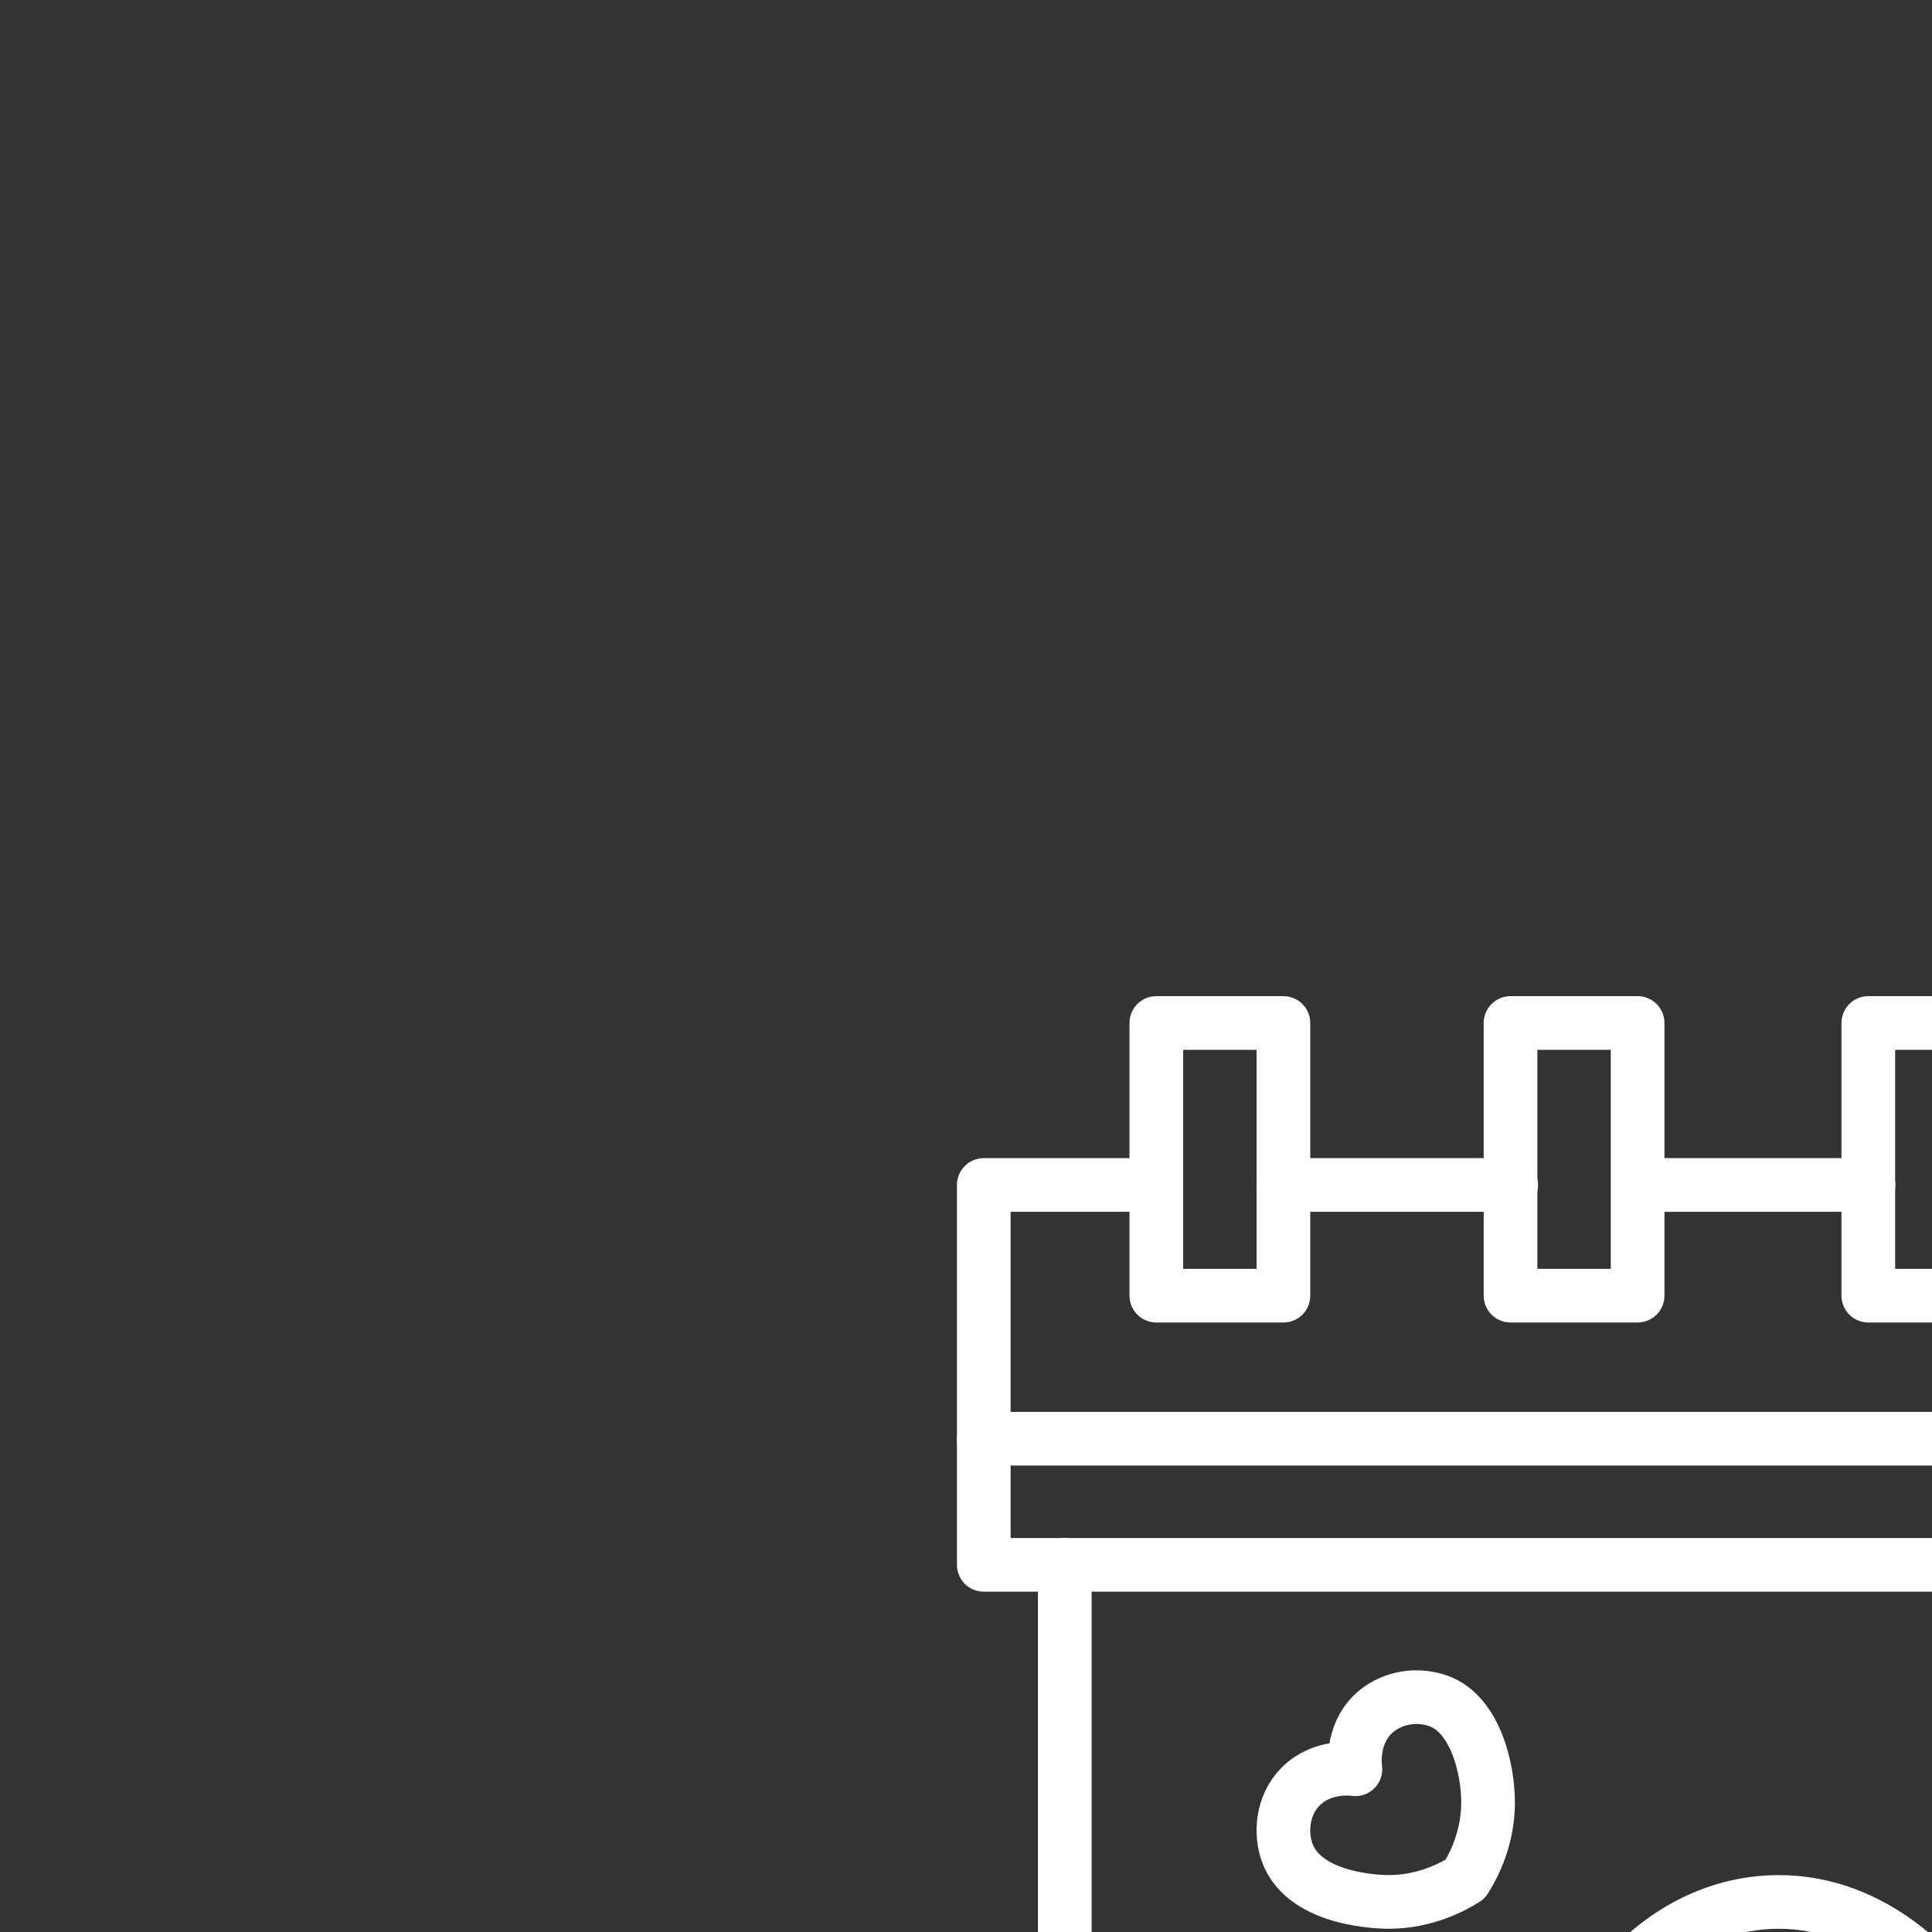 <svg xmlns="http://www.w3.org/2000/svg" width="1080" height="1080" transform="scale(2)">
  <rect width="100%" height="100%" fill="#333333" stroke="none"/>
  <g>
    <g style="display: block;" transform="matrix(1,0,0,1,237.47,293.704)" opacity="1">
      <g opacity="1">
        <path stroke-linecap="round" stroke-linejoin="round" fill-opacity="0" stroke="#fff" stroke-opacity="1"
          stroke-width="15"
          d=" M477.207,37.5 C477.207,37.5 416.508,37.5 416.508,37.5"></path>
      </g>
      <g opacity="1">
        <path stroke-linecap="round" stroke-linejoin="round" fill-opacity="0" stroke="#fff" stroke-opacity="1"
          stroke-width="15"
          d=" M284.775,37.5 C284.775,37.5 220.443,37.5 220.443,37.5"></path>
      </g>
      <g opacity="1">
        <path stroke-linecap="round" stroke-linejoin="round" fill-opacity="0" stroke="#fff" stroke-opacity="1"
          stroke-width="15"
          d=" M380.986,37.5 C380.986,37.5 320.287,37.5 320.287,37.5"></path>
      </g>
      <g opacity="1">
        <path stroke-linecap="round" stroke-linejoin="round" fill-opacity="0" stroke="#fff" stroke-opacity="1"
          stroke-width="15"
          d=" M184.921,37.5 C184.921,37.5 121.243,37.5 121.243,37.5"></path>
      </g>
      <g opacity="1" transform="matrix(1,0,0,1,302.531,90.587)">
        <path stroke-linecap="round" stroke-linejoin="round" fill-opacity="0" stroke="#fff" stroke-opacity="1"
          stroke-width="15"
          d=" M210.198,-53.087 C210.198,-53.087 265.031,-53.087 265.031,-53.087 C265.031,-53.087 265.031,53.087 265.031,53.087 C265.031,53.087 -265.031,53.087 -265.031,53.087 C-265.031,53.087 -265.031,-53.087 -265.031,-53.087 C-265.031,-53.087 -216.799,-53.087 -216.799,-53.087">
        </path>
      </g>
      <g opacity="1" transform="matrix(1,0,0,1,0,0)">
        <path stroke-linecap="round" stroke-linejoin="round" fill-opacity="0" stroke="#fff" stroke-opacity="1"
          stroke-width="15"
          d=" M37.499,108.416 C37.499,108.416 477.207,108.416 477.207,108.416">
        </path>
      </g>
    </g>
    <g transform="matrix(1,0,0,1,0,0)" opacity="1" style="display: block;">
      <g transform="matrix(1,0,0,1,312.591,275.322)" opacity="1" style="display: block;">
        <g opacity="1" transform="matrix(1,0,0,1,28.367,48.713)">
          <path stroke-linecap="round" stroke-linejoin="round" fill-opacity="0" stroke="#fff"
            stroke-opacity="1" stroke-width="15"
            d=" M-17.76,-38.106 C-17.76,-38.106 17.76,-38.106 17.76,-38.106 C17.76,-38.106 17.76,38.106 17.76,38.106 C17.76,38.106 -17.76,38.106 -17.76,38.106 C-17.76,38.106 -17.76,-38.106 -17.76,-38.106z">
          </path>
        </g>
      </g>
    </g>
    <g clip-path="url(#__lottie_element_62)" style="display: block;" transform="matrix(1,0,0,1,99,0)" opacity="1">
      <g style="display: block;" transform="matrix(1,0,0,1,312.591,275.322)" opacity="1">
        <g opacity="1" transform="matrix(1,0,0,1,28.367,48.713)">
          <path stroke-linecap="round" stroke-linejoin="round" fill-opacity="0" stroke="#fff"
            stroke-opacity="1" stroke-width="15"
            d=" M-17.76,-38.106 C-17.76,-38.106 17.76,-38.106 17.76,-38.106 C17.76,-38.106 17.76,38.106 17.76,38.106 C17.76,38.106 -17.76,38.106 -17.76,38.106 C-17.76,38.106 -17.76,-38.106 -17.76,-38.106z">
          </path>
        </g>
      </g>
    </g>
    <g clip-path="url(#__lottie_element_55)" style="display: block;" transform="matrix(1,0,0,1,199,0)" opacity="1">
      <g style="display: block;" transform="matrix(1,0,0,1,312.591,275.322)" opacity="1">
        <g opacity="1" transform="matrix(1,0,0,1,28.367,48.713)">
          <path stroke-linecap="round" stroke-linejoin="round" fill-opacity="0" stroke="#fff"
            stroke-opacity="1" stroke-width="15"
            d=" M-17.76,-38.106 C-17.76,-38.106 17.76,-38.106 17.76,-38.106 C17.76,-38.106 17.76,38.106 17.76,38.106 C17.76,38.106 -17.76,38.106 -17.76,38.106 C-17.76,38.106 -17.76,-38.106 -17.76,-38.106z">
          </path>
        </g>
      </g>
    </g>
    <g clip-path="url(#__lottie_element_48)" style="display: block;" transform="matrix(1,0,0,1,295,0)" opacity="1">
      <g style="display: block;" transform="matrix(1,0,0,1,312.591,275.322)" opacity="1">
        <g opacity="1" transform="matrix(1,0,0,1,28.367,48.713)">
          <path stroke-linecap="round" stroke-linejoin="round" fill-opacity="0" stroke="#fff"
            stroke-opacity="1" stroke-width="15"
            d=" M-17.76,-38.106 C-17.76,-38.106 17.76,-38.106 17.76,-38.106 C17.76,-38.106 17.76,38.106 17.76,38.106 C17.76,38.106 -17.76,38.106 -17.76,38.106 C-17.76,38.106 -17.76,-38.106 -17.76,-38.106z">
          </path>
        </g>
      </g>
    </g>
    <g clip-path="url(#__lottie_element_41)" style="display: block;" transform="matrix(1,0,0,1,392,0)" opacity="1">
      <g style="display: block;" transform="matrix(1,0,0,1,312.591,275.322)" opacity="1">
        <g opacity="1" transform="matrix(1,0,0,1,28.367,48.713)">
          <path stroke-linecap="round" stroke-linejoin="round" fill-opacity="0" stroke="#fff"
            stroke-opacity="1" stroke-width="15"
            d=" M-17.76,-38.106 C-17.76,-38.106 17.76,-38.106 17.76,-38.106 C17.76,-38.106 17.76,38.106 17.76,38.106 C17.76,38.106 -17.76,38.106 -17.76,38.106 C-17.76,38.106 -17.76,-38.106 -17.76,-38.106z">
          </path>
        </g>
      </g>
    </g>
    <g style="display: block;" transform="matrix(1,0,0,1,260.111,399.876)" opacity="1">
      <g opacity="1" transform="matrix(1,0,0,1,283.781,215.848)">
        <path stroke-linecap="round" stroke-linejoin="round" fill-opacity="0" stroke="#fff" stroke-opacity="1"
          stroke-width="15"
          d=" M-246.282,-178.348 C-246.282,-178.348 -246.282,143.859 -246.282,143.859 C-246.282,162.906 -230.842,178.347 -211.795,178.347 C-211.795,178.347 211.794,178.347 211.794,178.347 C230.84,178.347 246.281,162.906 246.281,143.859 C246.281,143.859 246.281,-178.348 246.281,-178.348">
        </path>
      </g>
    </g>
    <g style="display: block;" transform="matrix(1,0,0,1,387.235,493.838)" opacity="1">
      <g opacity="1" transform="matrix(1,0,0,1,154.178,121.758)">
        <path stroke-linecap="round" stroke-linejoin="round" fill-opacity="0" stroke="#fff" stroke-opacity="1"
          stroke-width="15"
          d=" M101.973,-49.216 C99.53,-54.553 93.159,-66.101 80.131,-74.542 C76.859,-76.662 65.446,-83.854 49.829,-84 C22.293,-84.257 4.913,-62.395 2.668,-59.477 C0.57,-62.246 -16.577,-84.124 -44.492,-84 C-69.468,-83.889 -88.851,-66.23 -96.636,-49.216 C-116.678,-5.419 -65.376,46.111 -61.47,49.935 C-38.087,72.832 -11.323,81.055 2.668,84.258 C19.271,80.41 44.719,71.586 66.807,49.935 C90.337,26.871 116.678,-17.092 101.973,-49.216z">
        </path>
      </g>
    </g>
    <g style="display: block;" transform="matrix(1,0,0,1,628.983,611.512)" opacity="1">
      <g opacity="1" transform="matrix(1,0,0,1,69.119,69.3)">
        <path stroke-linecap="round" stroke-linejoin="round" fill-opacity="0" stroke="#fff" stroke-opacity="1"
          stroke-width="15"
          d=" M29.734,16.745 C30.41,14.928 31.619,10.742 30.548,5.728 C30.279,4.468 29.293,0.123 25.679,-3.559 C19.308,-10.051 10.142,-9.003 8.936,-8.845 C9.093,-9.982 10.198,-19.098 3.649,-25.59 C-2.211,-31.397 -10.863,-31.799 -16.655,-29.643 C-31.566,-24.095 -31.619,-0.077 -31.6,1.728 C-31.487,12.538 -27.156,20.711 -24.636,24.727 C-19.859,27.706 -11.855,31.588 -1.638,31.69 C9.244,31.799 25.666,27.683 29.734,16.745z">
        </path>
      </g>
    </g>
    <g style="display: block;" transform="matrix(1,0,0,1,320.344,436.266)" opacity="1">
      <g opacity="1" transform="matrix(1,0,0,1,66.586,66.422)">
        <path stroke-linecap="round" stroke-linejoin="round" fill-opacity="0" stroke="#fff" stroke-opacity="1"
          stroke-width="15"
          d=" M15.317,-27.197 C13.655,-27.815 9.825,-28.922 5.239,-27.942 C4.087,-27.695 0.112,-26.793 -3.256,-23.488 C-9.194,-17.661 -8.236,-9.277 -8.092,-8.174 C-9.132,-8.317 -17.47,-9.327 -23.407,-3.337 C-28.719,2.022 -29.086,9.936 -27.115,15.235 C-22.04,28.873 -0.071,28.922 1.58,28.905 C11.468,28.801 18.943,24.839 22.617,22.535 C25.342,18.165 28.892,10.844 28.986,1.499 C29.086,-8.455 25.322,-23.476 15.317,-27.197z">
        </path>
      </g>
    </g>
  </g>
</svg>